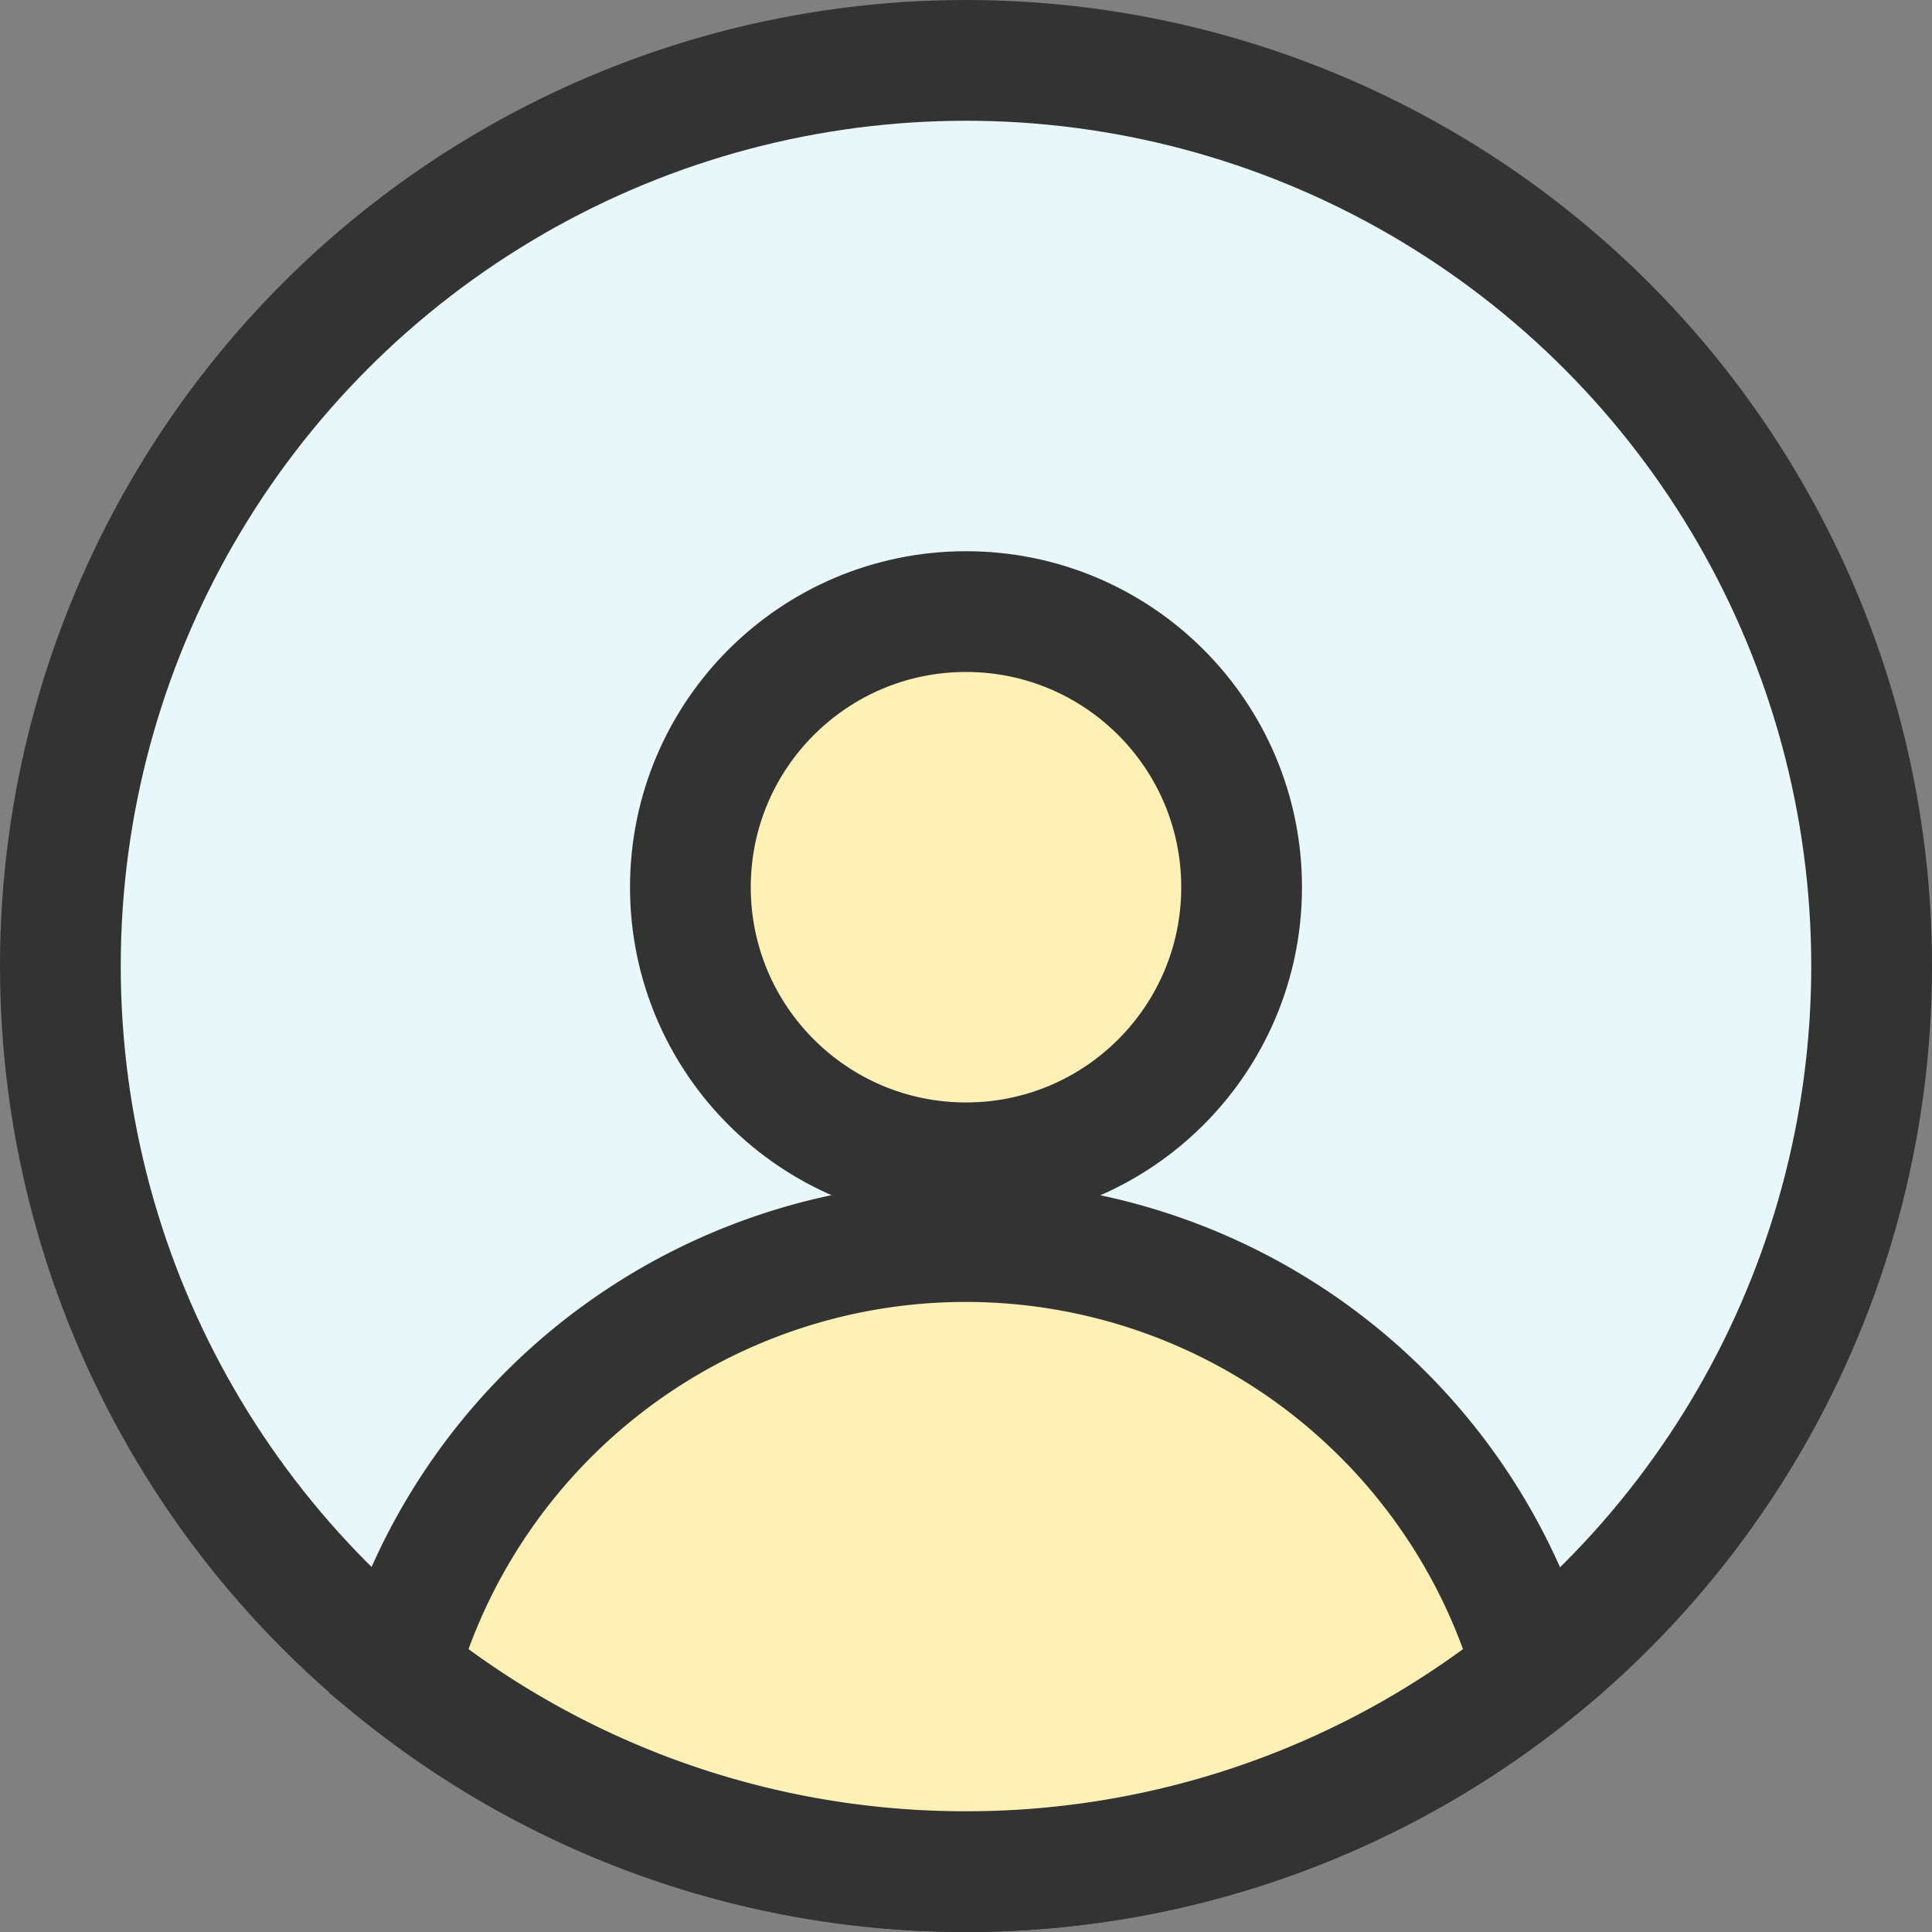 <?xml version="1.0" encoding="utf-8"?>
<!-- Uploaded to: SVG Repo, www.svgrepo.com, Generator: SVG Repo Mixer Tools -->
<svg width="800px" height="800px" viewBox="0 0 32 32" xmlns="http://www.w3.org/2000/svg">
  <rect x="0" y="0" width="32" height="32" fill="#808080" stroke="none"/>
  <g id="avatar" transform="translate(-1407 -182)">
    <circle id="Ellipse_16" data-name="Ellipse 16" cx="15" cy="15" r="15" transform="translate(1408 183)" fill="#e8f7f9" stroke="#333" stroke-linecap="round" stroke-linejoin="round" stroke-width="2"/>
    <g id="Group_49" data-name="Group 49">
      <circle id="Ellipse_17" data-name="Ellipse 17" cx="4.565" cy="4.565" r="4.565" transform="translate(1418.435 192.13)" fill="#fff1b6" stroke="#333" stroke-miterlimit="10" stroke-width="2"/>
      <path id="Path_53" data-name="Path 53" d="M1423,213a14.928,14.928,0,0,0,9.4-3.323,9.773,9.773,0,0,0-18.808,0A14.928,14.928,0,0,0,1423,213Z" fill="#fff1b6" stroke="#333" stroke-miterlimit="10" stroke-width="2"/>
    </g>
  </g>
</svg>
